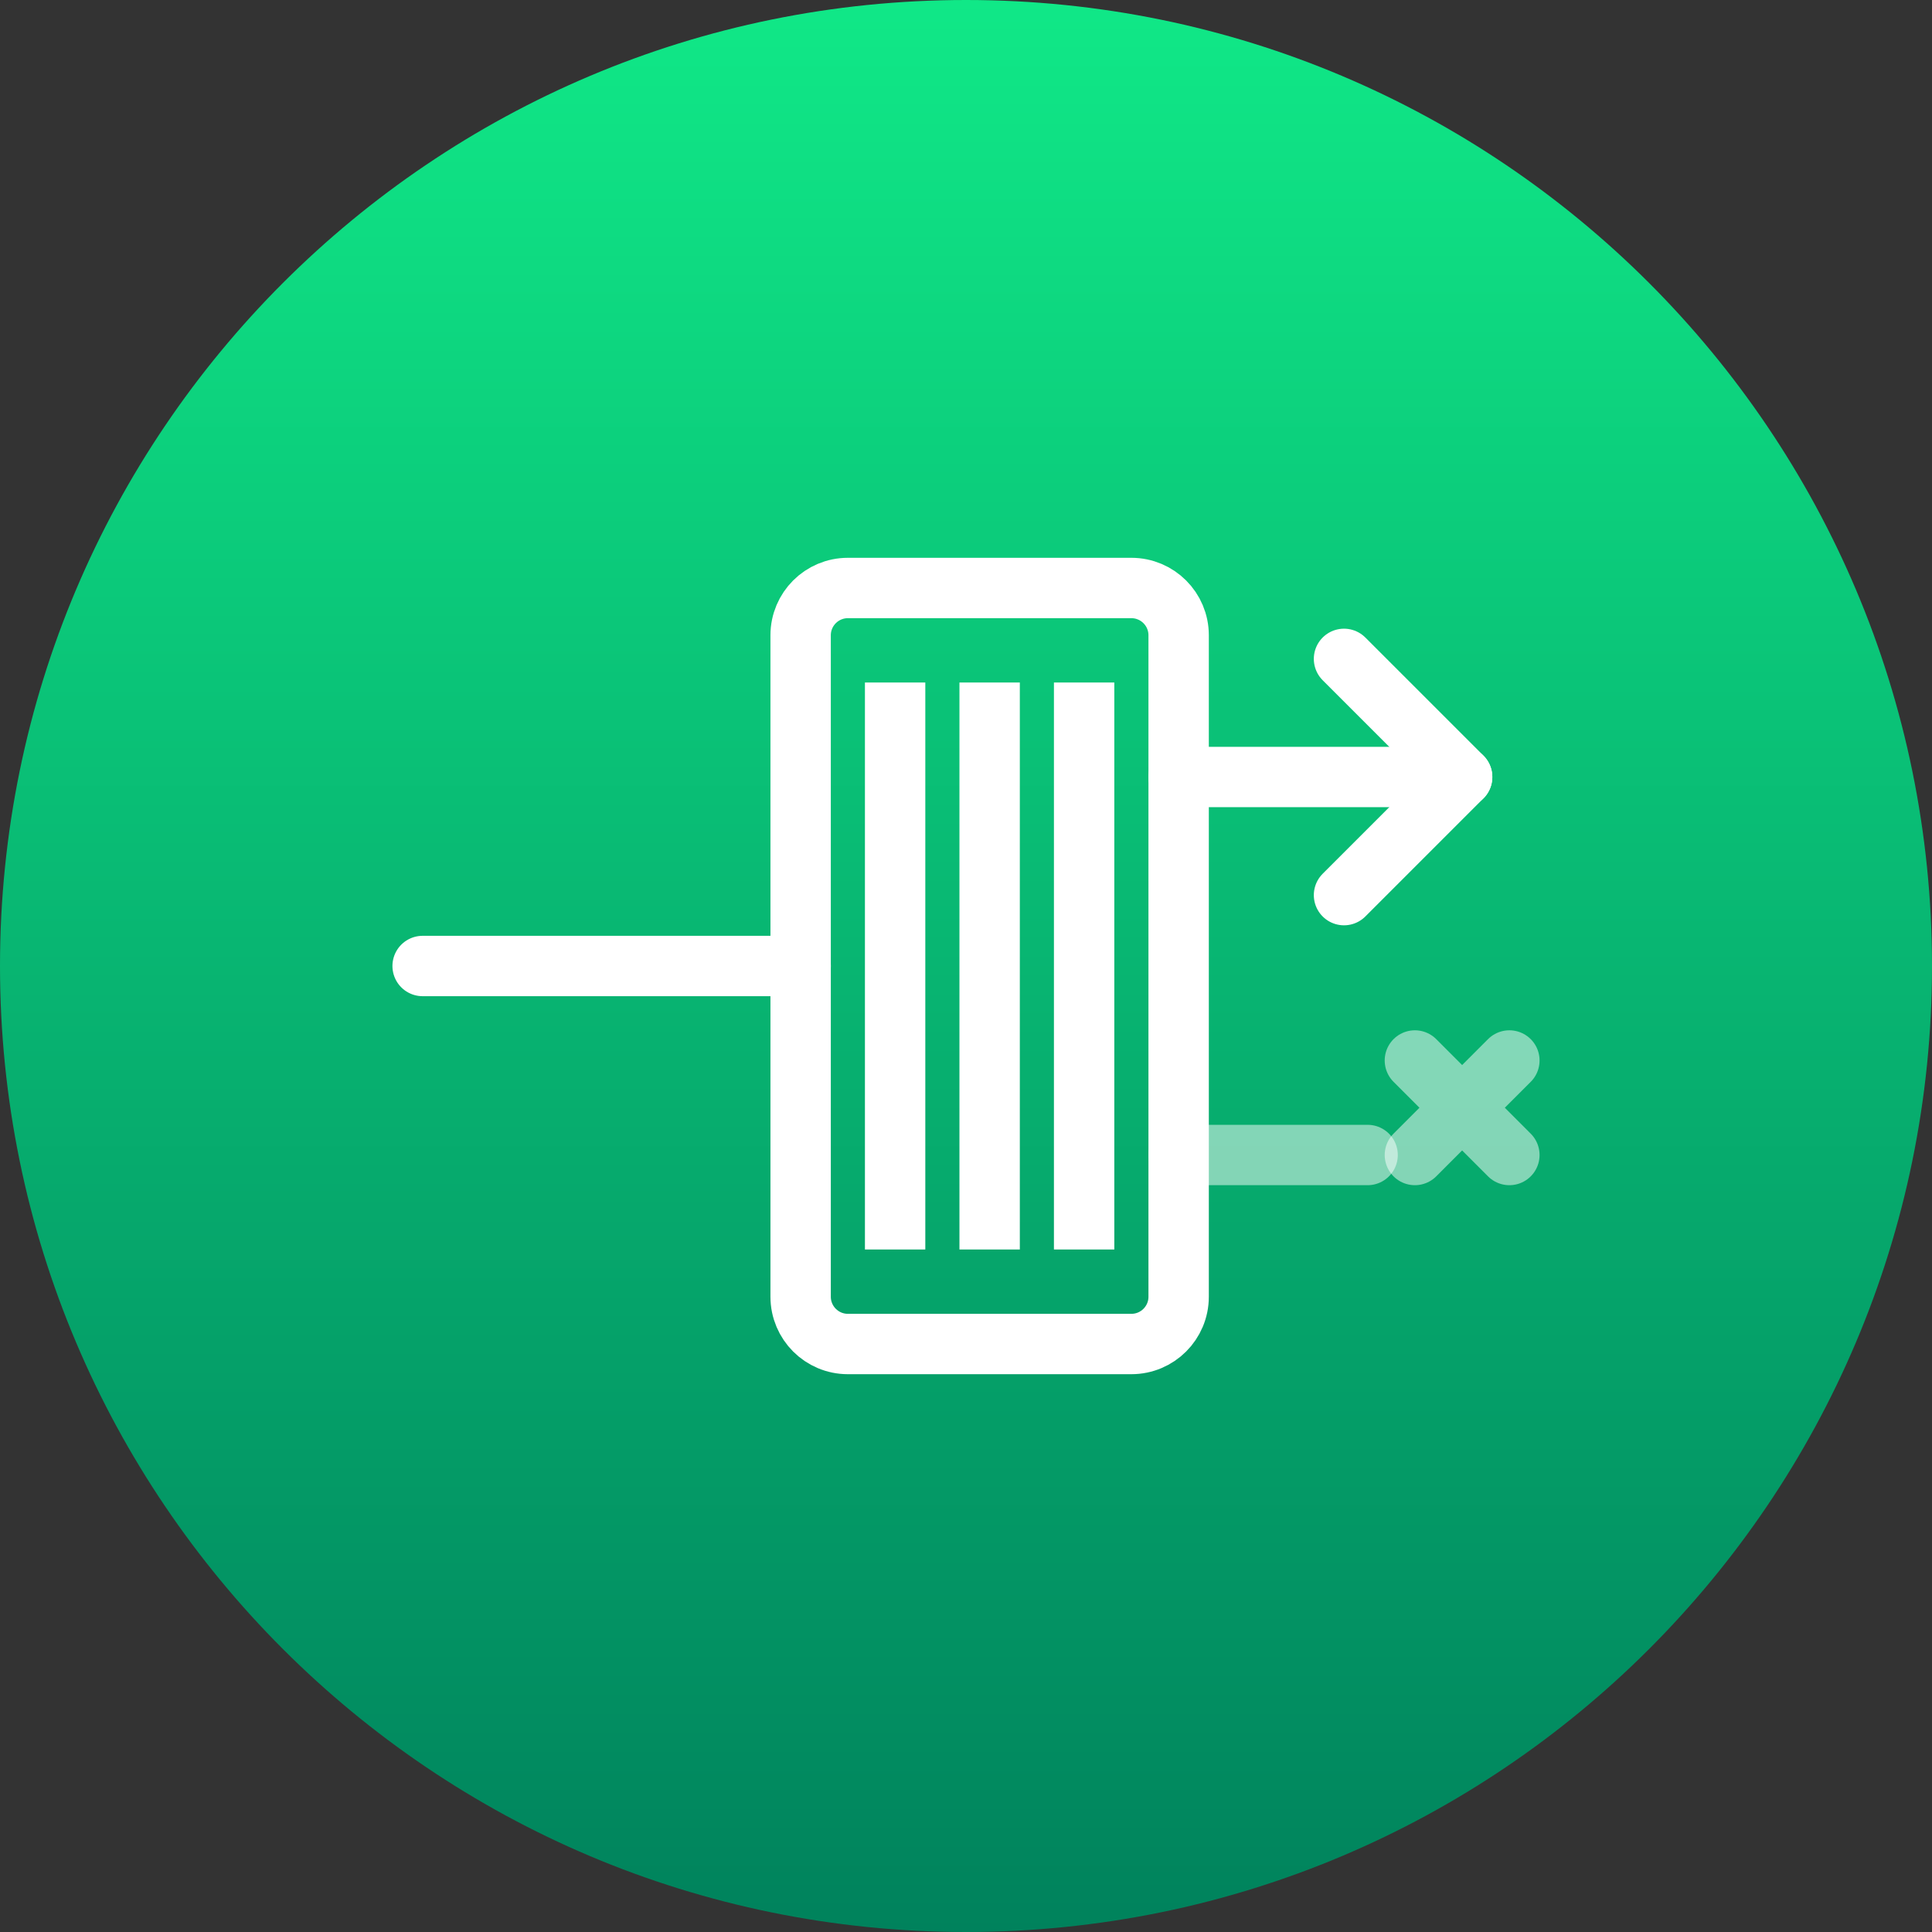 <svg width="64" height="64" viewBox="0 0 64 64" fill="none" xmlns="http://www.w3.org/2000/svg">
<rect x="0" y="0" width="64" height="64" fill="#333333" stroke="none"/>
<path d="M0 32C0 14.327 14.327 0 32 0C49.673 0 64 14.327 64 32C64 49.673 49.673 64 32 64C14.327 64 0 49.673 0 32Z" fill="url(#paint0_linear_908_27)"/>
<path d="M14 32H26.522" stroke="white" stroke-width="2" stroke-linecap="round"/>
<path d="M37.478 19.478H28.087C27.223 19.478 26.522 20.179 26.522 21.044V42.956C26.522 43.821 27.223 44.522 28.087 44.522H37.478C38.343 44.522 39.044 43.821 39.044 42.956V21.044C39.044 20.179 38.343 19.478 37.478 19.478Z" stroke="white" stroke-width="2"/>
<path d="M29.652 22.609V41.391" stroke="white" stroke-width="2"/>
<path d="M32.783 22.609V41.391" stroke="white" stroke-width="2"/>
<path d="M35.913 22.609V41.391" stroke="white" stroke-width="2"/>
<path d="M39.044 25.739H48.435" stroke="white" stroke-width="2" stroke-linecap="round"/>
<path d="M44.522 21.826L48.435 25.739L44.522 29.652" stroke="white" stroke-width="2" stroke-linecap="round" stroke-linejoin="round"/>
<path opacity="0.5" d="M39.044 38.261H45.304" stroke="white" stroke-width="2" stroke-linecap="round"/>
<path opacity="0.5" d="M46.87 35.13L50 38.261M50 35.13L46.87 38.261" stroke="white" stroke-width="2" stroke-linecap="round"/>
<defs>
<linearGradient id="paint0_linear_908_27" x1="32" y1="0" x2="32" y2="64" gradientUnits="userSpaceOnUse">
<stop stop-color="#10E887"/>
<stop offset="1" stop-color="#00825C"/>
</linearGradient>
</defs>
</svg>
